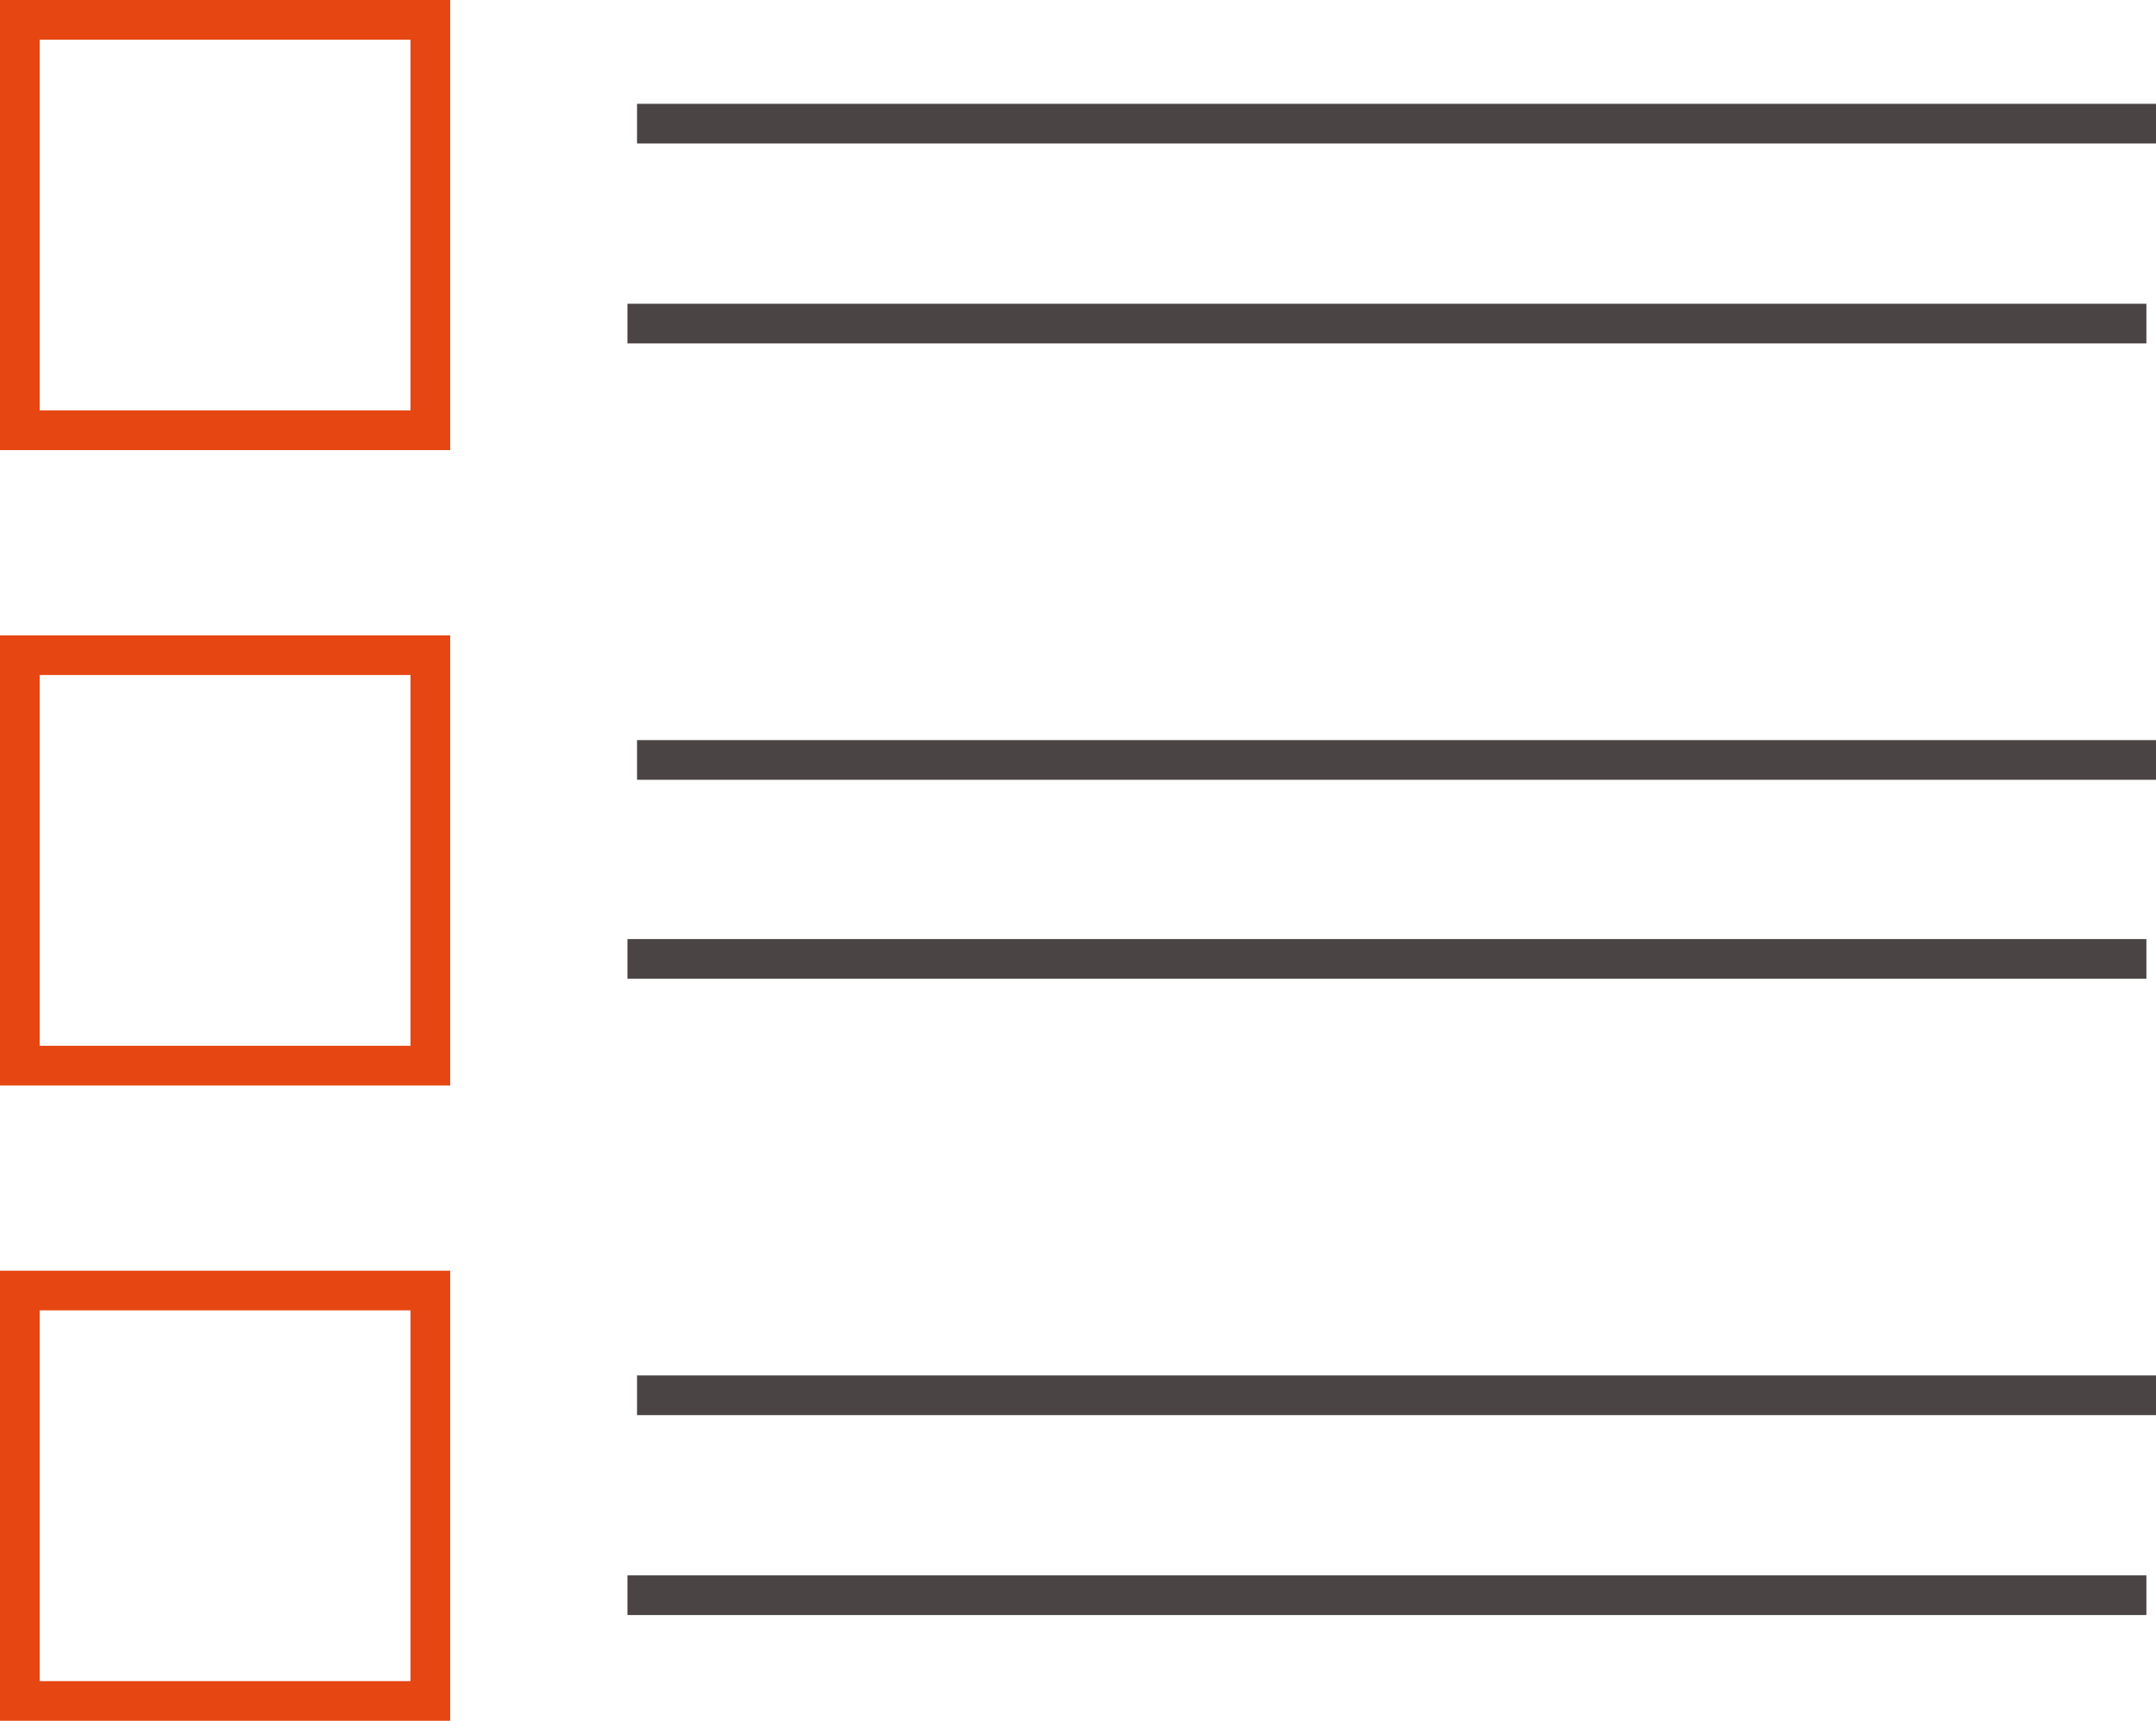 <svg xmlns="http://www.w3.org/2000/svg" width="108.637" height="86.724" viewBox="0 0 108.637 86.724"><defs><style>.a,.b{fill:none;stroke-miterlimit:10;stroke-width:2px;}.a{stroke:#e64712;}.b{stroke:#4a4544;}</style></defs><g transform="translate(1 1)"><rect class="a" width="20.685" height="20.685" transform="translate(0 0)"/><line class="b" x2="76.538" transform="translate(31.099 5.232)"/><line class="b" x2="76.538" transform="translate(30.615 15.308)"/><g transform="translate(0 32.02)"><rect class="a" width="20.685" height="20.685"/><line class="b" x2="76.538" transform="translate(31.099 5.28)"/><line class="b" x2="76.538" transform="translate(30.615 15.308)"/></g><g transform="translate(0 64.04)"><rect class="a" width="20.685" height="20.685"/><line class="b" x2="76.538" transform="translate(31.099 5.28)"/><line class="b" x2="76.538" transform="translate(30.615 15.356)"/></g></g></svg>